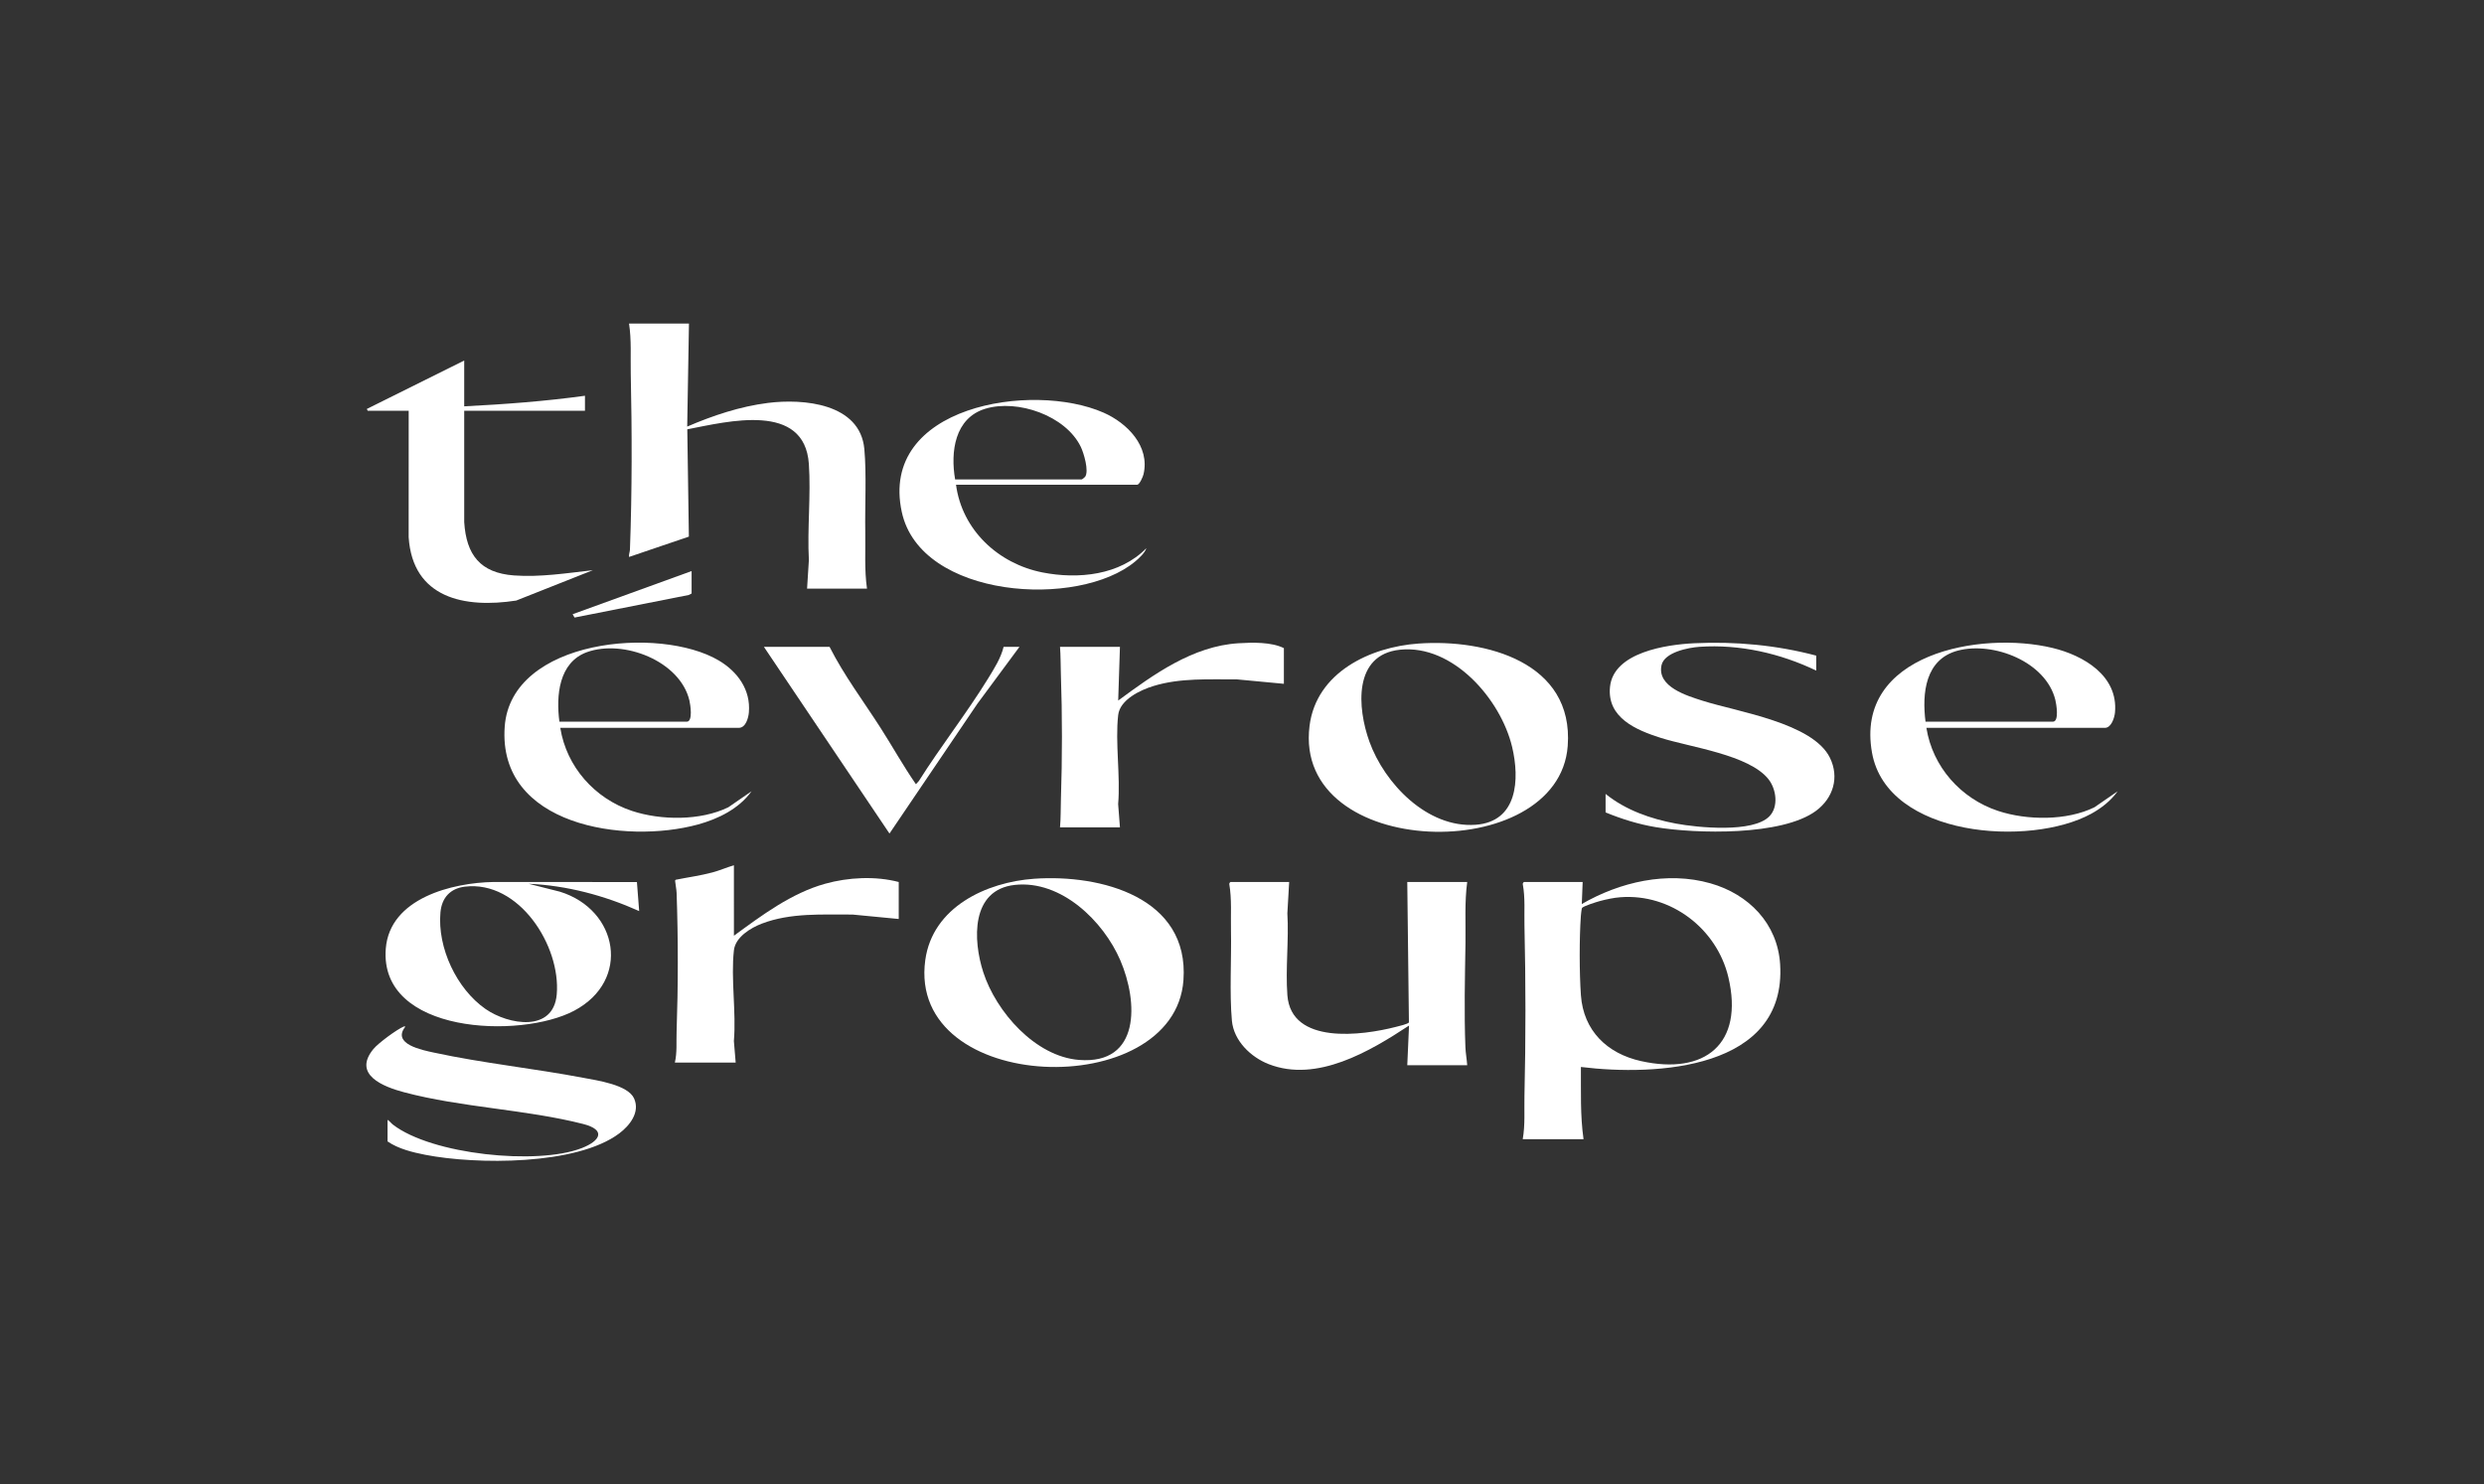 <svg xmlns="http://www.w3.org/2000/svg" xmlns:xlink="http://www.w3.org/1999/xlink" id="Layer_1" x="0px" y="0px" viewBox="0 0 283.674 169.567" xml:space="preserve"><rect x="0" y="0" width="283.674" height="169.567" fill="#333333" stroke="none"/><g>	<path fill="#FFFFFF" d="M180.741,100.754l-0.1,2.516c4.359-2.519,9.743-3.773,14.694-2.364  c4.357,1.24,7.667,4.584,7.957,9.252c0.746,12.025-14.161,12.789-22.752,11.727  c0.021,2.753-0.089,5.533,0.302,8.252h-6.945c0.29-1.648,0.158-3.32,0.197-4.985  c0.153-6.458,0.148-12.956,0-19.412c-0.036-1.584,0.098-3.176-0.192-4.743  c-0.023-0.084,0.103-0.242,0.146-0.242H180.741z M185.049,102.495  c-0.761,0.059-1.557,0.229-2.294,0.423c-0.342,0.09-2.013,0.601-2.095,0.824  c-0.051,0.138-0.11,0.694-0.124,0.882c-0.181,2.52-0.174,6.536,0.005,9.059  c0.289,4.065,3.001,6.671,6.862,7.529c7.319,1.627,11.774-1.971,9.979-9.574  C196.071,106.091,190.812,102.049,185.049,102.495z"></path>	<path fill="#FFFFFF" d="M78.68,36.958l-0.201,11.773c2.932-1.263,6.032-2.3,9.222-2.703  c4.025-0.509,10.525,0.034,11.007,5.271c0.26,2.831,0.056,6.512,0.106,9.453  c0.037,2.168-0.113,4.344,0.197,6.494H92.168l0.206-3.266c-0.195-3.588,0.243-7.418-0.001-10.977  c-0.487-7.113-9.24-4.857-13.884-3.961l0.181,12.257l-6.834,2.324  c-0.038-0.293,0.094-0.564,0.104-0.851c0.248-6.687,0.233-13.43,0.092-20.125  c-0.04-1.9,0.093-3.805-0.197-5.689H78.68z"></path>	<path fill="#FFFFFF" d="M147.224,100.754l-0.206,3.567c0.182,3.051-0.226,6.346,0.001,9.367  c0.427,5.695,8.54,4.61,12.385,3.619c0.273-0.07,1.434-0.335,1.495-0.518l-0.188-16.036h6.844  c-0.31,2.319-0.161,4.661-0.197,6.998c-0.061,3.93-0.162,7.933-0.008,11.874  c0.025,0.65,0.16,1.4,0.205,2.059h-6.844l0.2-4.528c-4.465,2.938-10.528,6.557-16.029,4.404  c-2.045-0.8-3.989-2.671-4.199-4.959c-0.287-3.124-0.039-7.113-0.106-10.359  c-0.036-1.752,0.103-3.512-0.192-5.247c-0.023-0.084,0.103-0.242,0.146-0.242H147.224z"></path>	<path fill="#FFFFFF" d="M162,73.515c7.684-0.54,17.742,2.136,17.035,11.697  c-1.018,13.77-31.437,13.081-29.482-2.306C150.325,76.818,156.459,73.904,162,73.515z   M159.886,74.219c-5.379,0.555-4.874,6.68-3.504,10.488c1.734,4.818,6.624,9.905,12.134,9.511  c4.799-0.343,5.054-5.186,4.166-8.902C171.386,79.895,165.949,73.594,159.886,74.219z"></path>	<path fill="#FFFFFF" d="M118.115,100.382c7.584-0.53,17.724,2.114,17.035,11.596  c-1.017,13.995-31.597,13.113-29.483-2.307C106.493,103.642,112.611,100.766,118.115,100.382z   M115.901,101.086c-5.051,0.546-4.802,6.306-3.607,9.986c1.466,4.513,5.927,9.612,10.926,10.007  c7.063,0.557,6.75-6.657,4.726-11.366C126.006,105.2,121.181,100.515,115.901,101.086z"></path>	<path fill="#FFFFFF" d="M219.996,83.145c0.706,4.452,3.926,8.076,8.176,9.486  c3.3,1.095,7.858,1.142,11.016-0.412l2.649-1.828c-0.773,1.077-1.859,1.932-3.017,2.567  c-6.971,3.825-23.305,2.702-25.035-6.975c-2.022-11.311,12.41-13.949,20.623-11.963  c3.534,0.854,7.503,3.166,7.126,7.363c-0.053,0.591-0.412,1.763-1.156,1.763H219.996z   M219.895,82.441h14.544c0.749,0,0.392-2.043,0.28-2.494c-1.078-4.353-7.067-6.687-11.121-5.628  C219.866,75.295,219.482,79.174,219.895,82.441z"></path>	<path fill="#FFFFFF" d="M63.985,83.145c0.707,4.448,3.928,8.077,8.176,9.486  c3.31,1.098,7.847,1.14,11.016-0.412l2.649-1.828c-1.426,1.99-3.797,3.159-6.118,3.794  c-8.307,2.275-22.906,0.172-22.068-11.195c0.735-9.979,17.707-11.539,24.454-7.535  c2.13,1.264,3.651,3.338,3.429,5.927c-0.054,0.633-0.358,1.763-1.156,1.763H63.985z M63.884,82.441  H78.429c0.728,0,0.407-1.973,0.303-2.416c-1.065-4.538-7.551-7.01-11.678-5.535  C63.799,75.652,63.494,79.49,63.884,82.441z"></path>	<path fill="#FFFFFF" d="M109.178,55.373c0.692,5.181,4.826,9.018,9.86,10.016  c4.079,0.808,8.859,0.332,11.879-2.771c-0.167,0.533-0.826,1.142-1.26,1.506  c-6.473,5.435-24.527,4.274-26.671-5.631c-2.628-12.14,14.892-14.937,23.036-11.357  c2.699,1.187,5.333,3.836,4.566,7.052c-0.063,0.266-0.454,1.185-0.727,1.185H109.178z M109.077,54.769  h14.444c0.056,0,0.348-0.228,0.401-0.304c0.462-0.662-0.151-2.708-0.497-3.424  c-1.728-3.569-7.221-5.466-10.901-4.349C109.026,47.755,108.527,51.621,109.077,54.769z"></path>	<path fill="#FFFFFF" d="M207.414,74.894v1.711c-4.108-1.969-8.744-3.032-13.335-2.716  c-1.264,0.087-4.019,0.622-4.335,2.107c-0.524,2.465,2.9,3.48,4.709,4.057  c3.938,1.256,12.571,2.521,14.525,6.51c1.102,2.249,0.369,4.613-1.591,6.065  c-3.878,2.872-13.688,2.631-18.313,1.859c-1.971-0.329-3.876-0.926-5.716-1.681v-2.113  c2.291,1.852,5.155,2.852,8.034,3.389c2.484,0.464,8.811,1.092,10.677-0.834  c1.061-1.095,0.786-3.085-0.092-4.213c-2.194-2.818-8.962-3.673-12.354-4.755  c-2.779-0.887-6.115-2.293-5.76-5.812c0.4-3.962,6.47-4.835,9.607-4.986  C198.162,73.256,202.888,73.693,207.414,74.894z"></path>	<path fill="#FFFFFF" d="M53.014,41.185v5.232c4.611-0.235,9.218-0.576,13.789-1.208v1.711H53.014  l0.001,12.728c0.236,3.734,1.829,5.802,5.687,6.087c2.961,0.219,6.073-0.268,9.007-0.601  l-8.757,3.47c-5.883,0.911-11.826-0.26-12.283-7.24L46.673,46.92h-4.68l-0.102-0.202  L53.014,41.185z"></path>	<path fill="#FFFFFF" d="M72.737,100.76l0.256,3.316c-3.97-1.782-8.26-2.928-12.63-3.119l3.574,0.903  c6.68,2.061,8.159,10.144,1.626,13.603c-6.123,3.242-22.289,2.669-21.505-7.109  c0.461-5.75,7.586-7.523,12.324-7.603L72.737,100.76z M53.093,101.286  c-1.678,0.202-2.645,1.27-2.794,2.942c-0.361,4.035,1.845,8.739,5.159,11.04  c2.62,1.819,7.753,2.696,8.124-1.685C64.051,108.033,59.264,100.544,53.093,101.286z"></path>	<path fill="#FFFFFF" d="M77.07,121.382c0.266-1.144,0.157-2.314,0.197-3.476  c0.182-5.272,0.187-10.622,0.003-15.894c-0.014-0.415-0.135-0.982-0.176-1.414l0.071-0.099  c1.392-0.281,2.823-0.471,4.195-0.839c0.836-0.224,1.626-0.572,2.453-0.817l0.002,8.049  c3.181-2.328,6.553-4.862,10.415-5.938c2.642-0.737,5.748-0.898,8.406-0.2v4.226l-5.28-0.507  c-3.465,0.019-7.054-0.223-10.348,1.034c-1.279,0.488-3.024,1.54-3.194,3.045  c-0.364,3.212,0.276,7.086-0.004,10.369l0.205,2.461H77.07z"></path>	<path fill="#FFFFFF" d="M146.62,78.114l-5.381-0.507c-3.188,0.019-6.434-0.184-9.515,0.759  c-1.493,0.457-3.827,1.555-4.027,3.32c-0.357,3.15,0.271,6.948-0.004,10.168l0.205,2.662h-6.844  c0.096-1.054,0.067-2.112,0.102-3.169c0.156-4.775,0.16-9.609-0.005-14.386  c-0.035-1.024-0.016-2.051-0.097-3.073h6.844l-0.2,6.138c4.043-2.982,8.507-6.221,13.734-6.545  c1.597-0.099,3.764-0.151,5.188,0.558V78.114z"></path>	<path fill="#FFFFFF" d="M44.257,127.923c0.242,0.135,0.395,0.377,0.612,0.545  c4.426,3.423,16.483,4.67,21.584,2.677c2.078-0.812,2.816-2.068,0.131-2.752  c-6.527-1.663-13.874-1.874-20.436-3.619c-2.346-0.624-5.932-1.999-3.498-4.949  c0.56-0.679,2.669-2.23,3.471-2.568c0.045-0.019,0.165-0.026,0.149,0.049  c-1.539,1.977,1.968,2.651,3.301,2.939c5.558,1.203,11.436,1.812,17.05,2.879  c1.547,0.294,5.089,0.788,5.793,2.359c0.704,1.571-0.493,3.088-1.694,3.99  c-4.881,3.668-16.374,3.574-22.156,2.444c-1.448-0.283-3.092-0.686-4.307-1.53V127.923z"></path>	<path fill="#FFFFFF" d="M114.613,73.888h1.812l-4.813,6.509l-10.033,14.822L87.236,73.888h7.499  c1.65,3.263,3.862,6.196,5.829,9.266c1.365,2.129,2.59,4.351,4.035,6.43l0.335-0.368  c2.498-3.963,5.46-7.731,7.91-11.714C113.534,76.378,114.3,75.181,114.613,73.888z"></path>	<polygon fill="#FFFFFF" points="78.982,65.234 78.982,67.8 78.648,67.968 65.616,70.545 65.394,70.166  "></polygon></g></svg>
